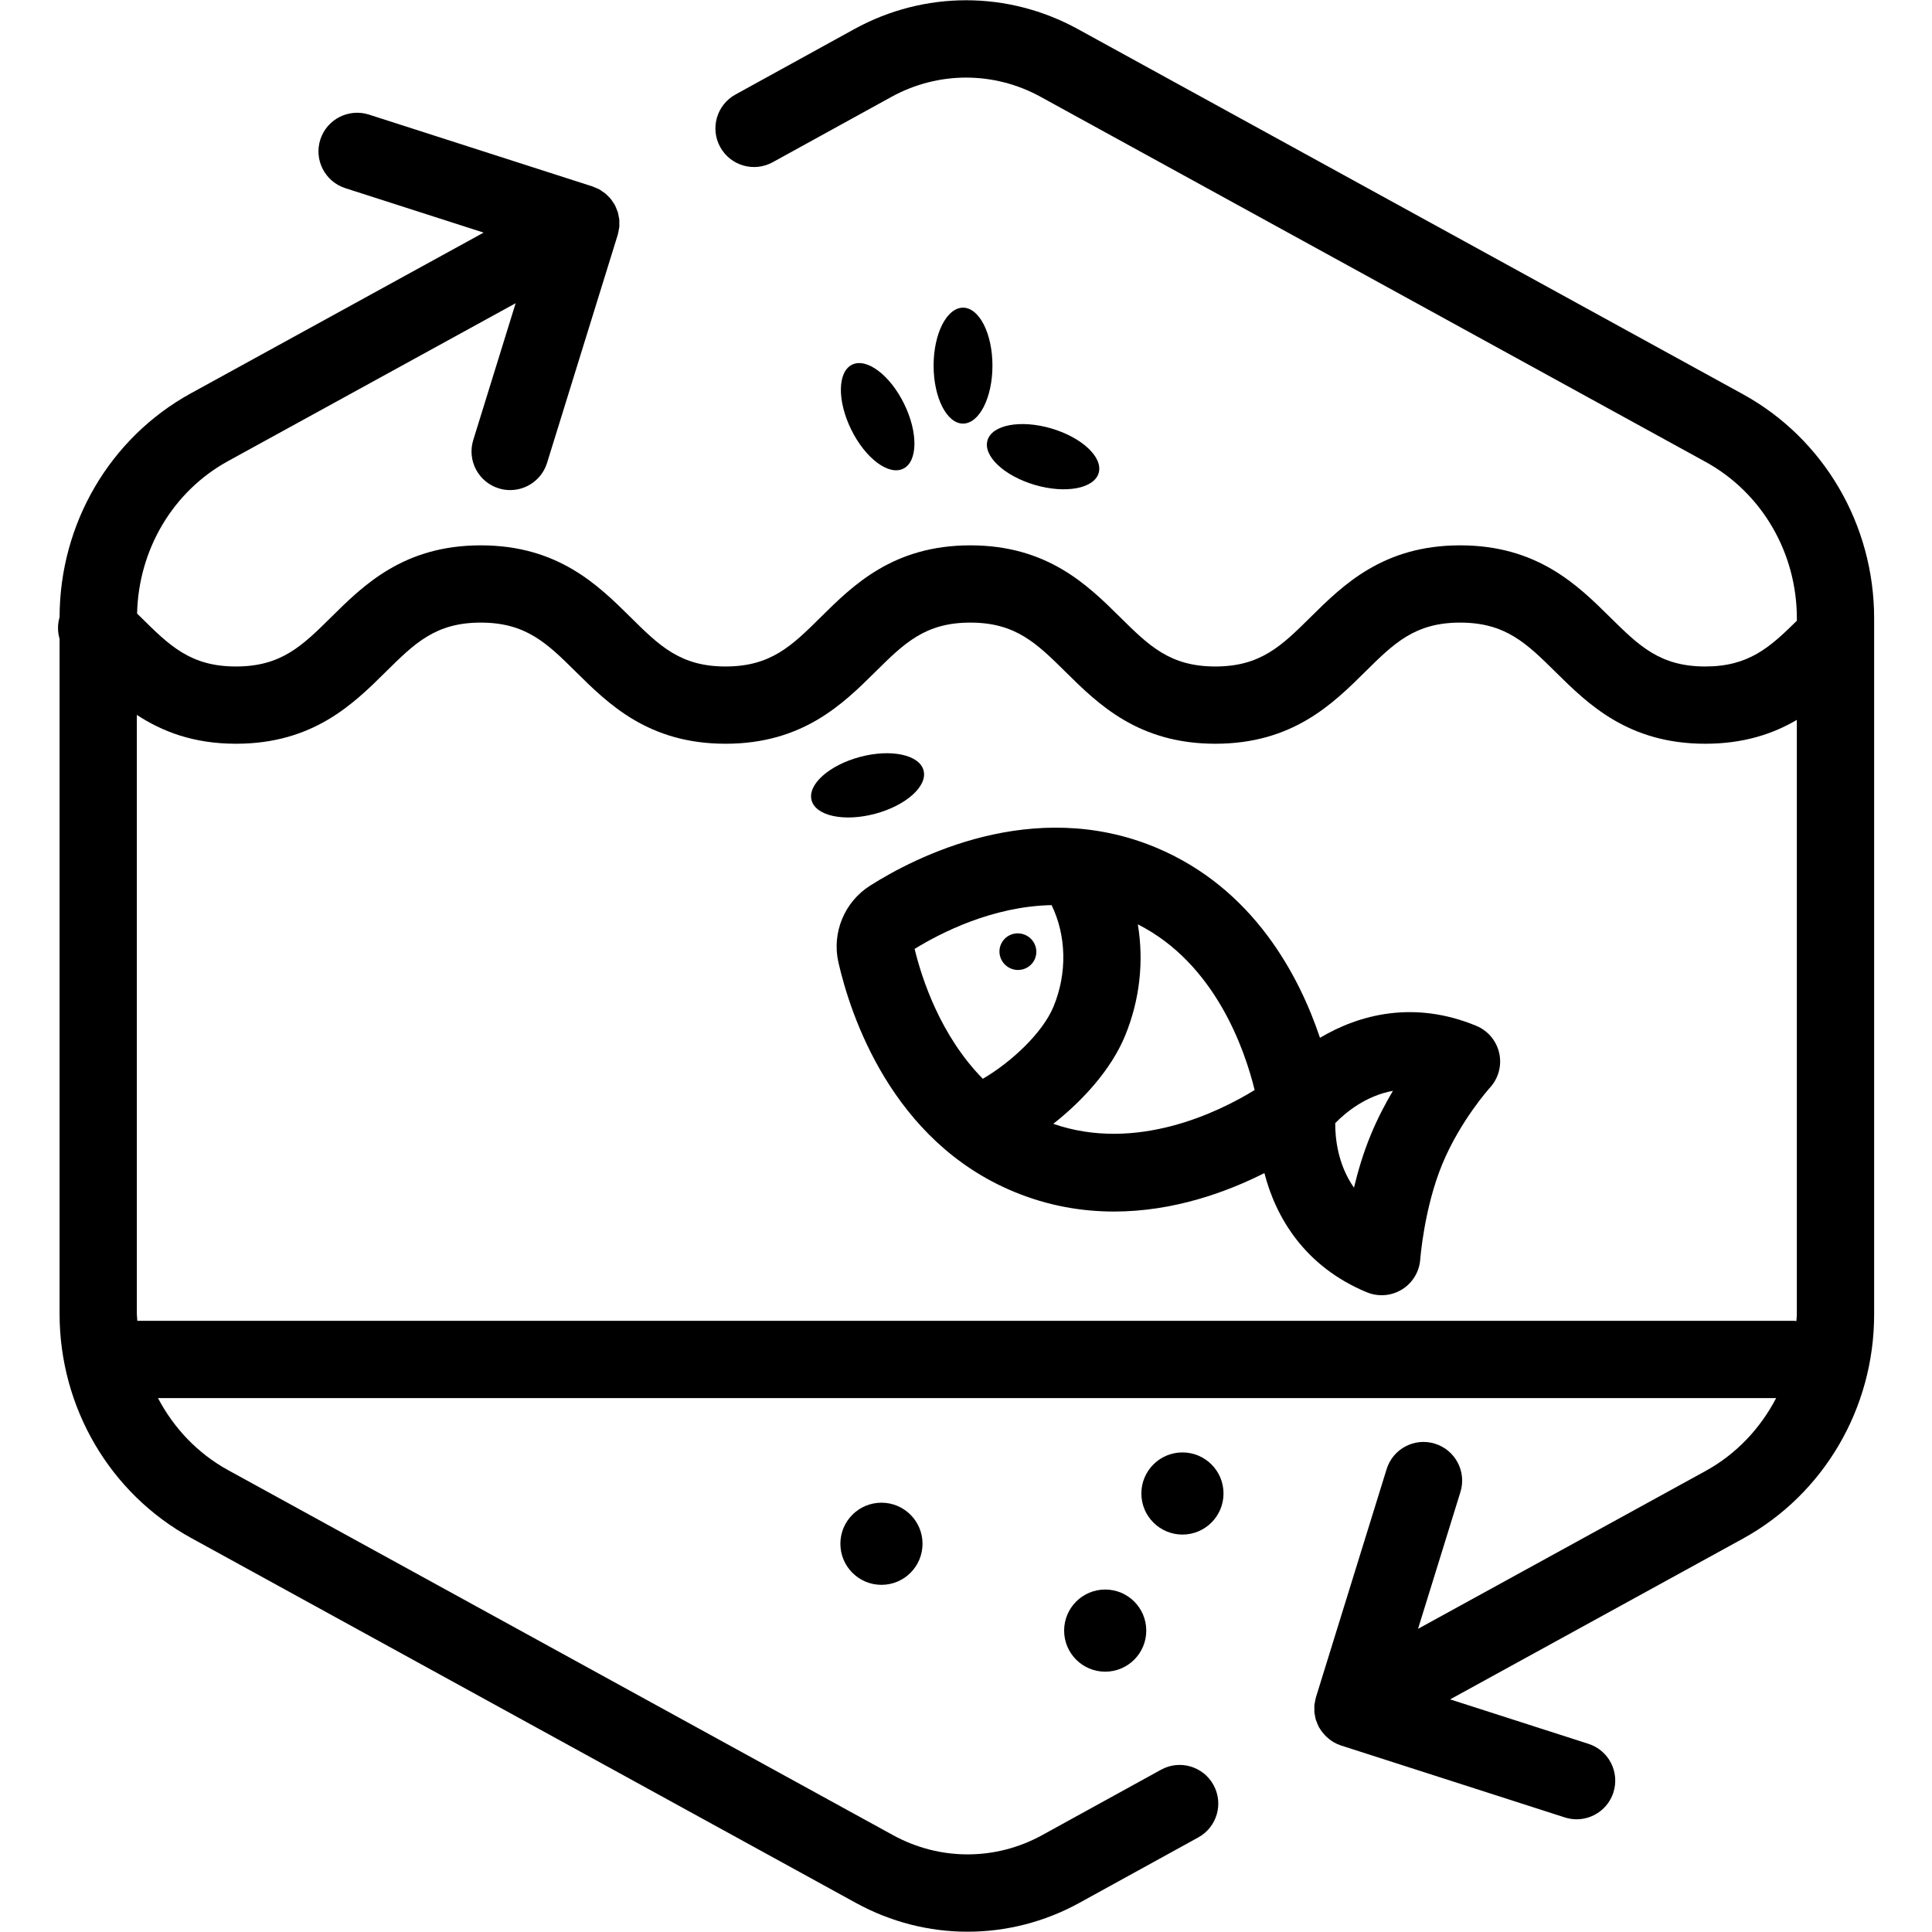 <?xml version="1.0" encoding="UTF-8"?>
<!-- Generator: Adobe Illustrator 25.4.1, SVG Export Plug-In . SVG Version: 6.00 Build 0)  -->
<svg xmlns="http://www.w3.org/2000/svg" xmlns:xlink="http://www.w3.org/1999/xlink" version="1.1" id="Your_Icon" x="0px" y="0px" viewBox="0 0 100 100" xml:space="preserve">
<g>
	<path d="M77.6,54.512c-0.142-0.637-0.585-1.165-1.188-1.415c-3.209-1.329-6.044-0.598-8.09,0.62   c-1.066-3.18-3.432-7.753-8.523-9.862c-6.355-2.632-12.442,0.515-14.766,1.988c-1.33,0.844-1.987,2.442-1.635,3.979   c0.617,2.69,2.739,9.234,9.088,11.864c1.774,0.735,3.522,1.023,5.176,1.023c3.091,0,5.837-1.009,7.783-1.99   c0.597,2.313,2.097,4.841,5.306,6.171c0.245,0.102,0.505,0.151,0.764,0.151c0.366,0,0.732-0.101,1.053-0.299   c0.547-0.338,0.898-0.919,0.944-1.56c0.002-0.026,0.199-2.655,1.144-4.936c0.931-2.248,2.453-3.938,2.465-3.951   C77.562,55.815,77.74,55.149,77.6,54.512z M47.341,49.116c1.354-0.836,4.04-2.207,7.09-2.267c0.765,1.578,0.816,3.52,0.099,5.252   c-0.568,1.37-2.194,2.881-3.659,3.737C48.69,53.621,47.722,50.69,47.341,49.116z M54.518,58.169   c1.57-1.235,3.006-2.845,3.707-4.537c0.781-1.887,0.985-3.888,0.669-5.788c3.994,2.02,5.53,6.462,6.046,8.576   C63.073,57.568,58.808,59.658,54.518,58.169z M70.96,58.717c-0.385,0.928-0.669,1.883-0.879,2.756   c-0.845-1.203-0.974-2.58-0.97-3.339c0.527-0.541,1.568-1.413,2.987-1.673C71.7,57.13,71.302,57.892,70.96,58.717z"></path>
	<path d="M52.324,50.132c0.488,0.202,1.045-0.026,1.245-0.508s-0.033-1.038-0.521-1.24c-0.488-0.202-1.045,0.026-1.245,0.508   C51.603,49.375,51.837,49.93,52.324,50.132z"></path>
</g>
<path d="M90.209,20.402L55.787,1.504c-3.62-1.987-7.944-1.988-11.566,0.001l-6.156,3.389c-0.968,0.533-1.32,1.749-0.788,2.716  c0.532,0.968,1.748,1.319,2.716,0.788l6.154-3.387c2.416-1.326,5.301-1.326,7.715,0l34.421,18.897  c2.912,1.599,4.722,4.702,4.722,8.099v0.122c-1.402,1.383-2.495,2.368-4.74,2.368c-2.348,0-3.432-1.072-4.934-2.556  c-1.675-1.655-3.759-3.714-7.756-3.714c-3.986,0-6.065,2.058-7.736,3.712c-1.501,1.485-2.585,2.558-4.934,2.558  c-2.348,0-3.433-1.072-4.934-2.557c-1.673-1.654-3.755-3.713-7.747-3.713c-3.986,0-6.065,2.058-7.736,3.711  c-1.5,1.485-2.585,2.559-4.934,2.559c-2.341,0-3.424-1.072-4.922-2.555c-1.673-1.655-3.754-3.715-7.748-3.715  c-3.986,0-6.065,2.058-7.736,3.711c-1.5,1.485-2.585,2.559-4.934,2.559c-2.351,0-3.436-1.075-4.938-2.563  c-0.059-0.059-0.12-0.116-0.18-0.174c0.072-3.315,1.855-6.328,4.708-7.894l14.886-8.172l-2.194,7.081  c-0.327,1.055,0.263,2.175,1.318,2.502c0.197,0.062,0.396,0.09,0.592,0.09c0.854,0,1.644-0.551,1.91-1.409l3.659-11.807  c0.002-0.005,0.002-0.01,0.003-0.015c0.026-0.085,0.039-0.174,0.053-0.262c0.007-0.042,0.02-0.084,0.024-0.125  c0.007-0.07,0.001-0.14,0-0.211c-0.001-0.059,0.005-0.119-0.001-0.177c-0.005-0.048-0.02-0.095-0.028-0.143  c-0.014-0.08-0.025-0.16-0.048-0.237c-0.012-0.04-0.033-0.079-0.048-0.118c-0.031-0.084-0.062-0.167-0.104-0.246  c-0.003-0.006-0.005-0.013-0.008-0.019c-0.021-0.039-0.05-0.07-0.074-0.107c-0.043-0.068-0.085-0.136-0.136-0.199  c-0.039-0.048-0.084-0.089-0.127-0.132c-0.048-0.048-0.094-0.098-0.146-0.141c-0.052-0.043-0.109-0.078-0.165-0.115  C31.119,9.866,31.069,9.83,31.014,9.8c-0.067-0.036-0.138-0.063-0.209-0.091c-0.043-0.017-0.082-0.041-0.127-0.055L19.096,5.931  c-1.049-0.334-2.178,0.241-2.516,1.292c-0.338,1.051,0.241,2.178,1.292,2.516l7.16,2.301L9.88,20.358  c-4.187,2.299-6.789,6.737-6.796,11.585c-0.108,0.369-0.108,0.758-0.001,1.124v34.927c0,4.856,2.604,9.303,6.797,11.604  l34.42,18.896c1.811,0.994,3.796,1.492,5.782,1.491c1.986,0,3.974-0.497,5.784-1.492l6.156-3.388  c0.968-0.532,1.321-1.748,0.788-2.716c-0.532-0.968-1.748-1.322-2.716-0.788l-6.155,3.387c-2.417,1.327-5.301,1.325-7.714,0  L11.805,76.093c-1.574-0.864-2.81-2.176-3.628-3.728h83.756c-0.818,1.57-2.062,2.898-3.65,3.771l-14.886,8.172l2.194-7.081  c0.327-1.055-0.263-2.175-1.318-2.502c-1.057-0.329-2.176,0.263-2.502,1.318l-3.658,11.807c-0.001,0.005-0.001,0.01-0.003,0.014  c-0.027,0.088-0.041,0.178-0.055,0.269c-0.006,0.04-0.019,0.079-0.023,0.119c-0.007,0.07-0.001,0.14,0,0.21  c0.001,0.059-0.005,0.119,0.001,0.178c0.005,0.045,0.019,0.09,0.026,0.135c0.014,0.083,0.026,0.166,0.05,0.245  c0.012,0.038,0.031,0.075,0.046,0.113c0.032,0.086,0.064,0.171,0.107,0.252c0.003,0.006,0.005,0.013,0.008,0.019  c0.009,0.016,0.023,0.028,0.032,0.044c0.071,0.122,0.157,0.235,0.253,0.34c0.03,0.033,0.06,0.065,0.092,0.096  c0.103,0.098,0.214,0.187,0.339,0.262c0.014,0.009,0.027,0.021,0.042,0.029c0.12,0.069,0.247,0.127,0.383,0.171l11.582,3.723  c0.204,0.065,0.41,0.097,0.612,0.097c0.846,0,1.632-0.541,1.904-1.389c0.338-1.052-0.24-2.179-1.292-2.517l-7.159-2.301  l15.151-8.318c4.191-2.302,6.796-6.749,6.796-11.604V32.006C97.005,27.15,94.4,22.703,90.209,20.402z M92.852,68.365H7.108  c-0.005-0.124-0.025-0.246-0.025-0.371V37.003c1.296,0.849,2.913,1.493,5.131,1.493c3.994,0,6.075-2.06,7.748-3.715  c1.499-1.483,2.581-2.555,4.922-2.555c2.349,0,3.433,1.073,4.934,2.558c1.671,1.654,3.75,3.712,7.736,3.712  c3.994,0,6.075-2.06,7.748-3.715c1.498-1.483,2.581-2.555,4.922-2.555c2.349,0,3.434,1.073,4.935,2.557  c1.673,1.654,3.754,3.713,7.746,3.713c3.993,0,6.075-2.06,7.747-3.715c1.499-1.483,2.581-2.555,4.923-2.555  c2.354,0,3.44,1.074,4.944,2.56c1.673,1.653,3.755,3.71,7.745,3.71c1.995,0,3.512-0.514,4.74-1.234v30.775  c0,0.115-0.018,0.227-0.023,0.341C92.938,68.376,92.896,68.365,92.852,68.365z"></path>
<ellipse transform="matrix(0.282 -0.959 0.959 0.282 16.118 68.76)" cx="53.995" cy="23.613" rx="1.523" ry="3"></ellipse>
<ellipse transform="matrix(0.966 -0.258 0.258 0.966 -8.966 12.952)" cx="44.906" cy="40.666" rx="3" ry="1.523"></ellipse>
<circle cx="45.624" cy="79.905" r="2.126"></circle>
<circle cx="61.203" cy="77.303" r="2.126"></circle>
<circle cx="57.205" cy="84.4" r="2.126"></circle>
<ellipse transform="matrix(0.897 -0.442 0.442 0.897 -4.867 22.275)" cx="45.428" cy="21.596" rx="1.523" ry="3"></ellipse>
<ellipse cx="49.846" cy="18.925" rx="1.523" ry="3"></ellipse>
</svg>
